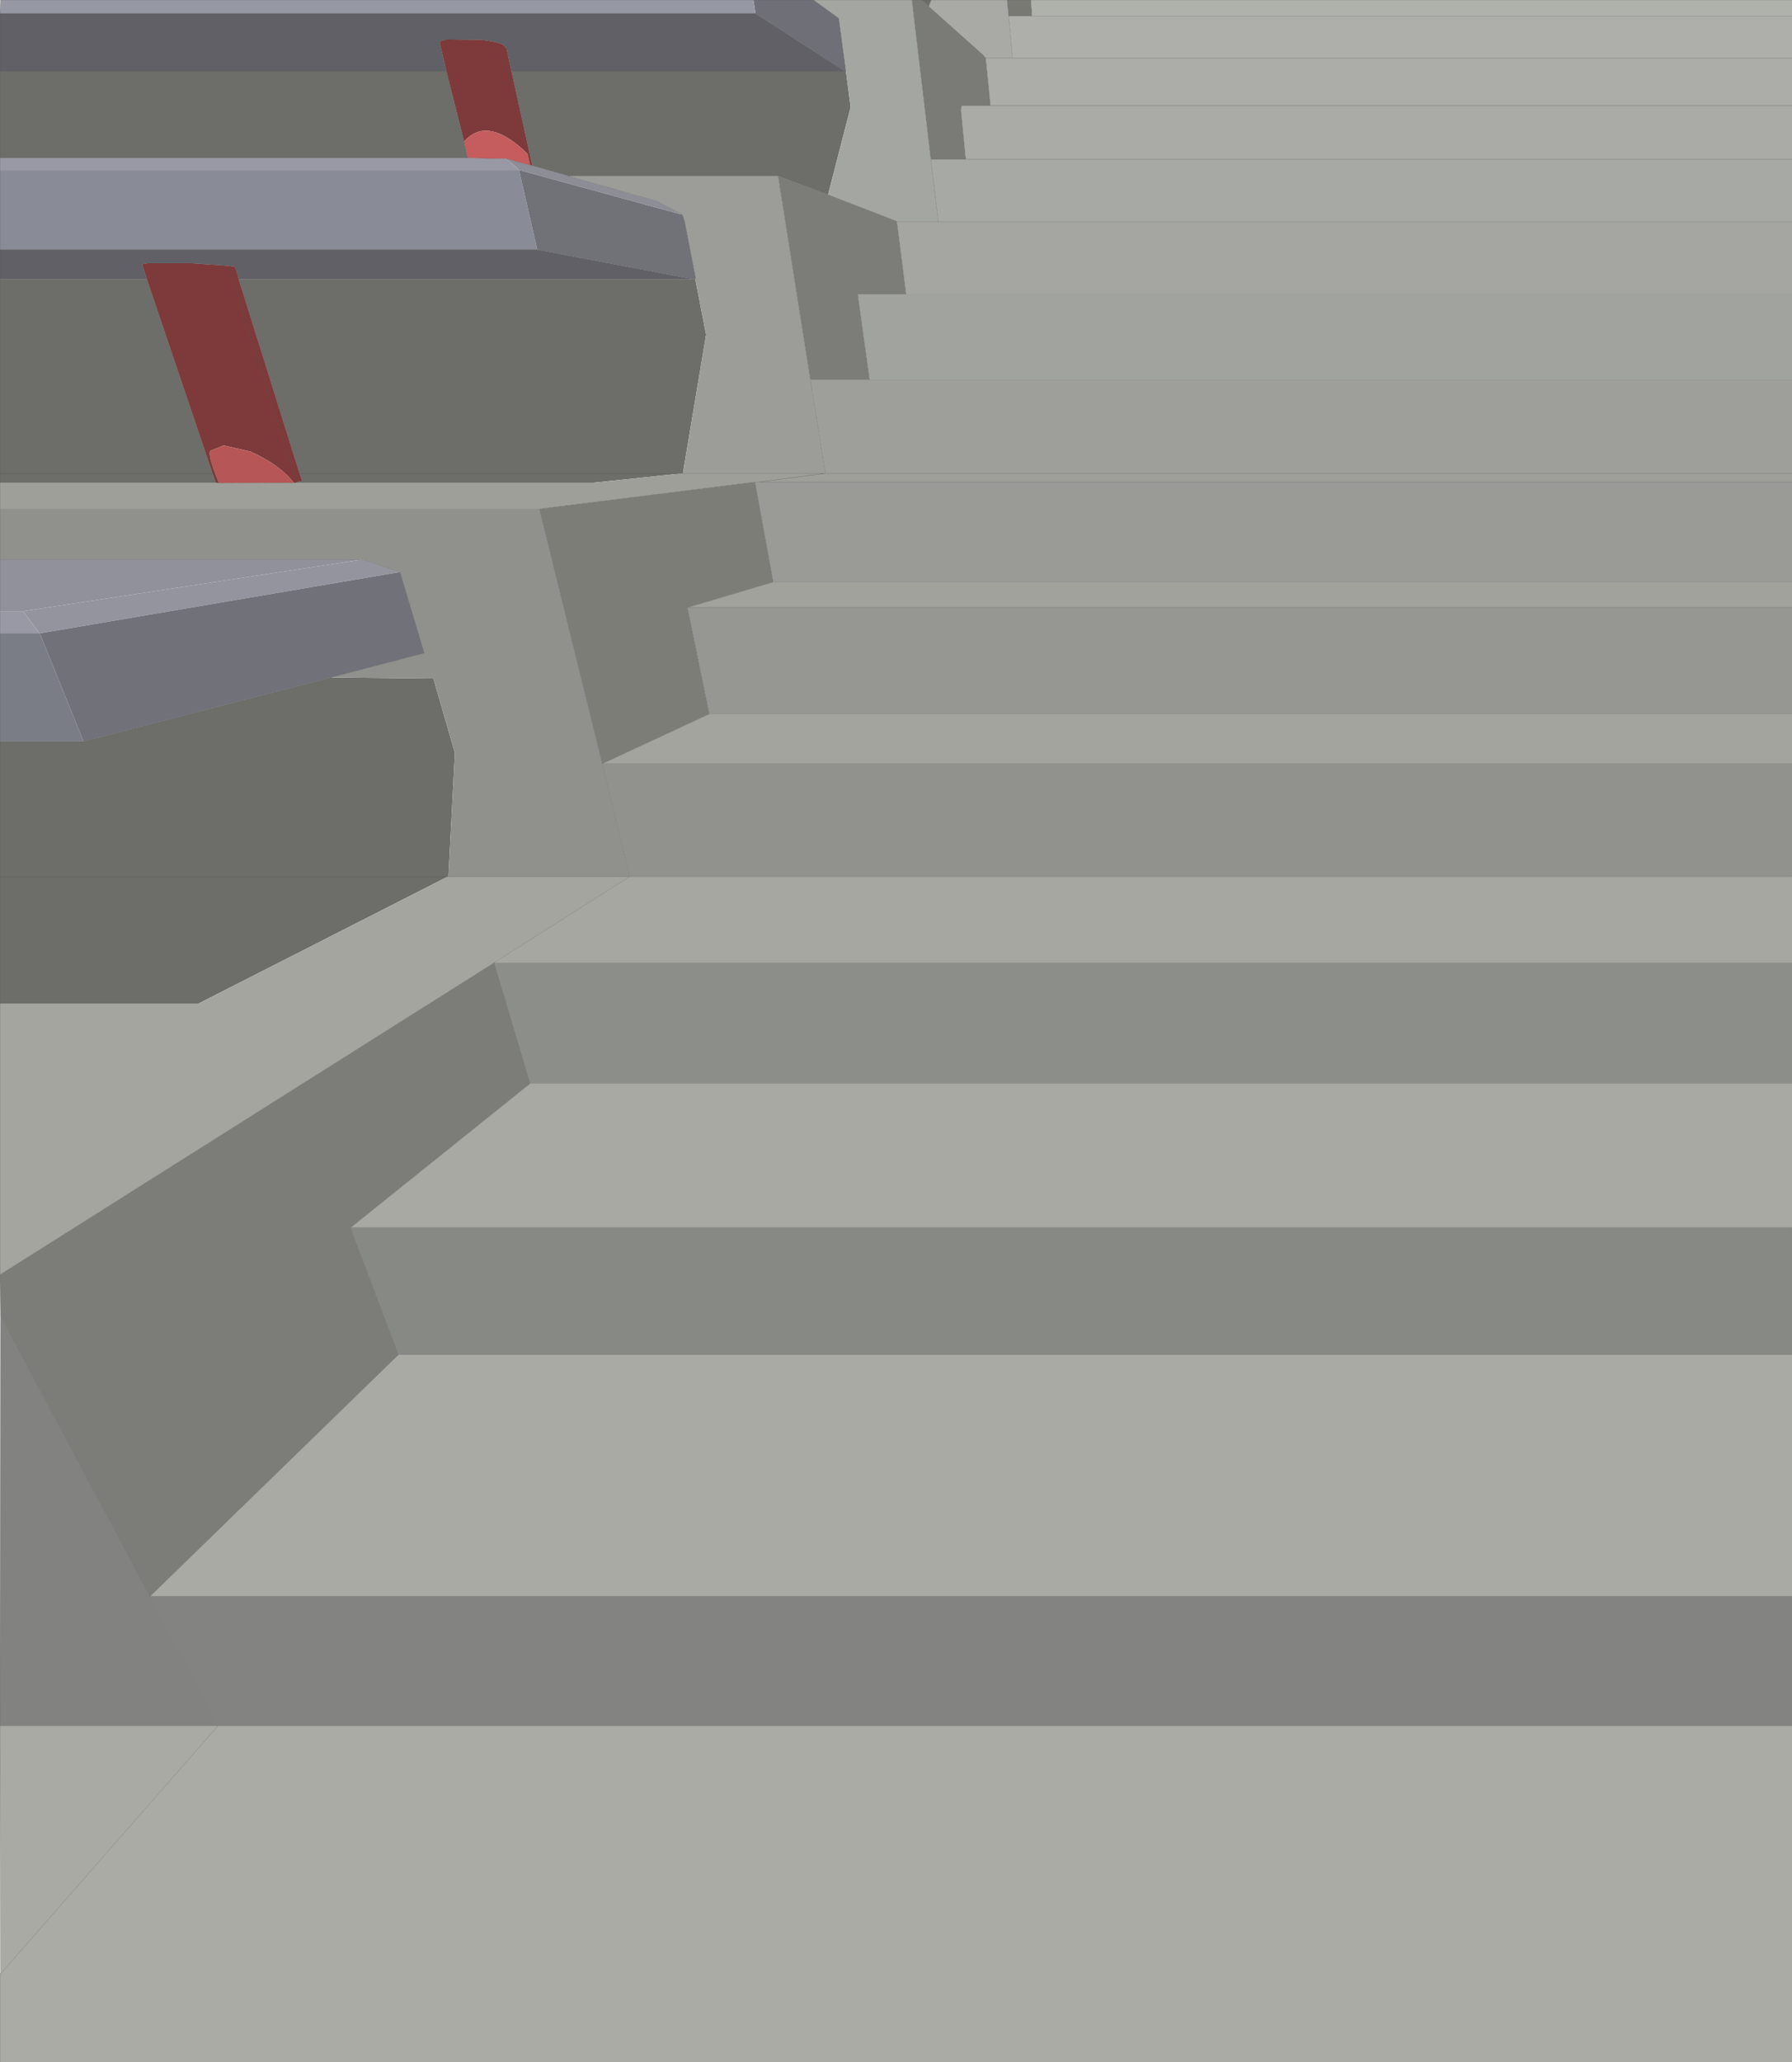 <?xml version="1.0" encoding="UTF-8" standalone="no"?>
<svg xmlns:xlink="http://www.w3.org/1999/xlink" height="479.15px" width="416.6px" xmlns="http://www.w3.org/2000/svg">
  <g transform="matrix(1.0, 0.0, 0.0, 1.0, 274.9, 199.9)">
    <path d="M-99.75 -199.9 L-85.75 -199.9 -79.9 -195.65 -78.25 -183.4 -78.5 -183.4 -99.25 -196.75 -99.75 -199.9" fill="#6f6f77" fill-rule="evenodd" stroke="none"/>
    <path d="M-274.9 33.35 L-274.9 3.75 -274.9 -27.65 -255.5 -27.65 -197.9 -42.5 -174.15 -42.25 -169.15 -25.0 -170.65 3.75 -170.75 3.75 -228.9 33.35 -274.9 33.35 M-274.9 -87.75 L-274.9 -89.9 -274.9 -135.0 -240.75 -135.0 -225.5 -89.9 -224.75 -87.75 -274.9 -87.75 M-274.9 -163.15 L-274.9 -183.4 -171.15 -183.4 -167.0 -167.0 -166.15 -163.15 -274.9 -163.15 M-60.65 -199.9 L-58.4 -199.9 -59.0 -198.4 -60.65 -199.9 M-219.4 -135.0 L-113.65 -135.0 -113.25 -135.0 -110.75 -122.15 -116.15 -89.9 -116.4 -89.9 -136.9 -87.75 -206.0 -87.75 -205.9 -87.9 -204.65 -88.15 -205.25 -89.9 -219.4 -135.0 M-205.25 -89.9 L-116.4 -89.9 -205.25 -89.9 M-274.9 -89.9 L-225.5 -89.9 -274.9 -89.9 M-78.25 -183.4 L-77.15 -175.0 -82.4 -154.65 -94.0 -159.0 -142.75 -159.0 -151.15 -161.4 -156.0 -183.4 -78.5 -183.4 -78.25 -183.4 M-274.9 3.75 L-170.75 3.75 -274.9 3.75" fill="#6d6d69" fill-rule="evenodd" stroke="none"/>
    <path d="M-58.4 -199.9 L-40.75 -199.9 -40.4 -196.15 -39.5 -186.4 -45.75 -186.4 -46.4 -187.15 -59.0 -198.4 -58.4 -199.9" fill="#a9aaa5" fill-rule="evenodd" stroke="none"/>
    <path d="M-62.9 -199.9 L-60.65 -199.9 -59.0 -198.4 -46.4 -187.15 -45.75 -186.4 -44.65 -175.4 -51.4 -175.4 -51.5 -174.25 -50.4 -162.9 -58.5 -162.9 -62.9 -199.9" fill="#7a7a76" fill-rule="evenodd" stroke="none"/>
    <path d="M-40.75 -199.9 L-35.25 -199.9 -35.0 -196.15 -40.4 -196.15 -40.75 -199.9" fill="#797974" fill-rule="evenodd" stroke="none"/>
    <path d="M-85.75 -199.9 L-62.9 -199.9 -58.5 -162.9 -56.75 -148.4 -66.4 -148.4 -66.5 -148.5 -82.4 -154.65 -77.15 -175.0 -78.25 -183.4 -79.9 -195.65 -85.75 -199.9" fill="#a4a6a1" fill-rule="evenodd" stroke="none"/>
    <path d="M-274.9 -135.0 L-274.9 -141.9 -150.0 -141.9 -113.65 -135.0 -219.4 -135.0 -219.5 -135.65 -220.25 -137.9 -221.75 -138.15 -230.4 -138.75 -240.65 -138.75 -241.9 -138.5 -240.75 -135.0 -274.9 -135.0 M-274.9 -183.4 L-274.9 -196.75 -99.25 -196.75 -78.5 -183.4 -156.0 -183.4 -157.15 -188.75 -157.75 -189.25 Q-158.1 -190.05 -163.0 -190.65 L-171.15 -190.75 -172.75 -190.25 -171.15 -183.4 -274.9 -183.4" fill="#606066" fill-rule="evenodd" stroke="none"/>
    <path d="M-167.0 -167.0 L-171.15 -183.4 -172.75 -190.25 -171.15 -190.75 -163.0 -190.65 Q-158.1 -190.05 -157.75 -189.25 L-152.25 -164.15 -157.75 -189.25 -157.15 -188.75 -156.0 -183.4 -151.15 -161.4 -151.65 -161.5 -152.25 -164.15 Q-161.6 -173.2 -167.0 -167.0 M-240.75 -135.0 L-241.9 -138.5 -240.65 -138.75 -230.4 -138.75 -221.75 -138.15 -220.25 -137.9 -219.5 -135.65 -219.4 -135.0 -205.25 -89.9 -204.65 -88.15 -205.9 -87.9 -206.0 -87.75 -206.65 -87.75 Q-209.8 -91.9 -216.75 -95.0 L-222.9 -96.4 -226.0 -95.15 Q-226.75 -94.4 -224.0 -87.65 L-224.75 -87.75 -225.5 -89.9 -240.75 -135.0 M-205.9 -87.9 L-221.75 -138.15 -205.9 -87.9" fill="#7e3a3a" fill-rule="evenodd" stroke="none"/>
    <path d="M-166.15 -163.15 L-167.0 -167.0 Q-161.6 -173.2 -152.25 -164.15 L-151.65 -161.5 -157.25 -163.0 -166.15 -163.15" fill="#c55c5d" fill-rule="evenodd" stroke="none"/>
    <path d="M-274.9 -160.4 L-274.9 -163.15 -166.15 -163.15 -157.25 -163.0 -155.25 -161.4 -154.25 -160.4 -274.9 -160.4" fill="#9999a5" fill-rule="evenodd" stroke="none"/>
    <path d="M-274.9 -141.9 L-274.9 -160.4 -154.25 -160.4 -150.0 -141.9 -274.9 -141.9" fill="#898b96" fill-rule="evenodd" stroke="none"/>
    <path d="M141.7 -89.9 L141.7 -87.9 -98.5 -87.9 -99.4 -87.9 -149.5 -81.65 -274.9 -81.65 -274.9 -87.75 -224.75 -87.75 -224.0 -87.65 -206.65 -87.75 -206.0 -87.75 -136.9 -87.75 -116.4 -89.9 -116.15 -89.9 -83.15 -89.9 -83.0 -89.9 141.7 -89.9 M-83.15 -89.9 L-98.5 -87.9 -83.15 -89.9" fill="#9f9f99" fill-rule="evenodd" stroke="none"/>
    <path d="M-274.9 -27.65 L-274.9 -52.75 -265.75 -52.75 -265.65 -52.75 -255.5 -27.65 -274.9 -27.65" fill="#7a7c86" fill-rule="evenodd" stroke="none"/>
    <path d="M-265.65 -52.75 L-265.75 -52.75 -269.5 -57.9 -190.65 -69.9 -181.9 -67.0 -265.65 -52.75" fill="#94949e" fill-rule="evenodd" stroke="none"/>
    <path d="M-274.9 -52.75 L-274.9 -57.9 -269.5 -57.9 -265.75 -52.75 -274.9 -52.75" fill="#9899a4" fill-rule="evenodd" stroke="none"/>
    <path d="M-274.9 -57.9 L-274.9 -69.9 -190.65 -69.9 -269.5 -57.9 -274.9 -57.9" fill="#91919b" fill-rule="evenodd" stroke="none"/>
    <path d="M-274.9 -69.9 L-274.9 -81.65 -149.5 -81.65 -134.9 -22.5 -128.5 3.75 -170.65 3.75 -169.15 -25.0 -174.15 -42.25 -197.9 -42.5 -176.25 -48.15 -181.9 -67.0 -190.65 -69.9 -274.9 -69.9" fill="#90918d" fill-rule="evenodd" stroke="none"/>
    <path d="M-255.5 -27.65 L-265.65 -52.75 -181.9 -67.0 -176.25 -48.15 -197.9 -42.5 -255.5 -27.65" fill="#717179" fill-rule="evenodd" stroke="none"/>
    <path d="M-206.65 -87.75 L-224.0 -87.65 Q-226.75 -94.4 -226.0 -95.15 L-222.9 -96.4 -216.75 -95.0 Q-209.8 -91.9 -206.65 -87.75" fill="#b75656" fill-rule="evenodd" stroke="none"/>
    <path d="M141.7 -196.15 L141.7 -186.4 -39.5 -186.4 -40.4 -196.15 -35.0 -196.15 141.7 -196.15" fill="#aeafaa" fill-rule="evenodd" stroke="none"/>
    <path d="M141.7 -175.4 L141.7 -162.9 -50.4 -162.9 -51.5 -174.25 -51.4 -175.4 -44.65 -175.4 141.7 -175.4" fill="#aaaba6" fill-rule="evenodd" stroke="none"/>
    <path d="M141.7 -186.4 L141.7 -175.4 -44.65 -175.4 -45.75 -186.4 -39.5 -186.4 141.7 -186.4" fill="#acada8" fill-rule="evenodd" stroke="none"/>
    <path d="M141.7 -162.9 L141.7 -148.4 -56.75 -148.4 -58.5 -162.9 -50.4 -162.9 141.7 -162.9" fill="#a7a9a4" fill-rule="evenodd" stroke="none"/>
    <path d="M-274.75 106.1 L-274.9 96.25 -160.15 23.85 -160.0 23.85 -151.65 51.85 -193.4 85.35 -182.25 114.85 -240.0 171.0 -240.15 171.0 -274.75 106.1 M-82.4 -154.65 L-66.5 -148.5 -66.4 -148.4 -64.25 -131.5 -75.5 -131.5 -72.75 -111.65 -86.5 -111.65 -94.0 -159.0 -82.4 -154.65" fill="#7c7c78" fill-rule="evenodd" stroke="none"/>
    <path d="M141.7 -131.5 L141.7 -111.65 -72.75 -111.65 -75.5 -131.5 -64.25 -131.5 141.7 -131.5" fill="#a1a39e" fill-rule="evenodd" stroke="none"/>
    <path d="M141.7 -148.4 L141.7 -131.5 -64.25 -131.5 -66.4 -148.4 -56.75 -148.4 141.7 -148.4" fill="#a5a6a1" fill-rule="evenodd" stroke="none"/>
    <path d="M-151.15 -161.4 L-142.75 -159.0 -122.15 -153.15 -116.25 -150.0 -154.25 -160.4 -155.25 -161.4 -157.25 -163.0 -151.65 -161.5 -151.15 -161.4" fill="#8d8d96" fill-rule="evenodd" stroke="none"/>
    <path d="M-142.75 -159.0 L-94.0 -159.0 -86.5 -111.65 -83.0 -89.9 -83.15 -89.9 -116.15 -89.9 -110.75 -122.15 -113.25 -135.0 -113.25 -135.65 -115.75 -148.5 -116.25 -150.0 -122.15 -153.15 -142.75 -159.0" fill="#9c9d98" fill-rule="evenodd" stroke="none"/>
    <path d="M-113.65 -135.0 L-150.0 -141.9 -154.25 -160.4 -116.25 -150.0 -115.75 -148.5 -113.25 -135.65 -113.25 -135.0 -113.65 -135.0" fill="#717178" fill-rule="evenodd" stroke="none"/>
    <path d="M141.7 -87.9 L141.7 -64.65 -95.15 -64.65 -99.4 -87.9 -98.5 -87.9 141.7 -87.9" fill="#9a9b97" fill-rule="evenodd" stroke="none"/>
    <path d="M-134.9 -22.5 L-149.5 -81.65 -99.4 -87.9 -95.15 -64.65 -115.0 -58.75 -115.0 -58.4 -110.0 -34.0 -134.75 -22.5 -134.9 -22.5" fill="#7d7d78" fill-rule="evenodd" stroke="none"/>
    <path d="M141.7 -58.75 L141.7 -34.0 -110.0 -34.0 -115.0 -58.4 -115.0 -58.75 141.7 -58.75" fill="#969793" fill-rule="evenodd" stroke="none"/>
    <path d="M141.7 -64.65 L141.7 -58.75 -115.0 -58.75 -95.15 -64.65 141.7 -64.65" fill="#a2a29c" fill-rule="evenodd" stroke="none"/>
    <path d="M141.7 -22.5 L141.7 3.75 -128.5 3.75 -134.9 -22.5 -134.75 -22.5 141.7 -22.5" fill="#91928e" fill-rule="evenodd" stroke="none"/>
    <path d="M141.7 -34.0 L141.7 -22.5 -134.75 -22.5 -110.0 -34.0 141.7 -34.0" fill="#a4a49e" fill-rule="evenodd" stroke="none"/>
    <path d="M141.7 -111.65 L141.7 -89.9 -83.0 -89.9 -86.5 -111.65 -72.75 -111.65 141.7 -111.65" fill="#9e9f9b" fill-rule="evenodd" stroke="none"/>
    <path d="M-35.25 -199.9 L141.7 -199.9 141.7 -196.15 -35.0 -196.15 -35.25 -199.9" fill="#afb1ab" fill-rule="evenodd" stroke="none"/>
    <path d="M-274.9 -196.75 L-274.75 -199.9 -99.75 -199.9 -99.25 -196.75 -274.9 -196.75" fill="#9698a4" fill-rule="evenodd" stroke="none"/>
    <path d="M141.7 114.85 L141.7 171.0 -240.0 171.0 -182.25 114.85 141.7 114.85 M-274.75 258.6 L-274.9 201.1 -224.25 201.1 -274.65 258.6 -274.75 258.6" fill="#aaaaa4" fill-rule="evenodd" stroke="none"/>
    <path d="M-274.9 201.1 L-274.75 106.1 -240.15 171.0 -224.25 201.1 -274.9 201.1" fill="#828380" fill-rule="evenodd" stroke="none"/>
    <path d="M141.7 201.1 L141.7 279.25 -274.9 279.25 -274.9 258.85 -274.65 258.6 -224.25 201.1 141.7 201.1" fill="#ababa5" fill-rule="evenodd" stroke="none"/>
    <path d="M141.7 23.85 L141.7 51.85 -151.65 51.85 -160.0 23.85 141.7 23.85" fill="#8c8e8a" fill-rule="evenodd" stroke="none"/>
    <path d="M141.7 3.75 L141.7 23.85 -160.0 23.85 -160.15 23.85 -128.5 3.75 141.7 3.75" fill="#a7a7a1" fill-rule="evenodd" stroke="none"/>
    <path d="M141.7 51.85 L141.7 85.35 -193.4 85.35 -151.65 51.85 141.7 51.85" fill="#a8a9a2" fill-rule="evenodd" stroke="none"/>
    <path d="M141.7 85.35 L141.7 114.85 -182.25 114.85 -193.4 85.35 141.7 85.35" fill="#878985" fill-rule="evenodd" stroke="none"/>
    <path d="M141.7 171.0 L141.7 201.1 -224.25 201.1 -240.15 171.0 -240.0 171.0 141.7 171.0" fill="#838481" fill-rule="evenodd" stroke="none"/>
    <path d="M-274.9 96.25 L-274.9 33.35 -228.9 33.35 -170.75 3.75 -170.65 3.75 -128.5 3.75 -160.15 23.85 -274.9 96.25" fill="#a5a59f" fill-rule="evenodd" stroke="none"/>
    <path d="M-274.9 258.85 L-274.75 258.6 -274.65 258.6 -274.9 258.85" fill="#7b7b77" fill-rule="evenodd" stroke="none"/>
    <path d="M141.7 279.25 L-274.9 279.25 -274.9 258.85 -274.75 258.6 -274.9 201.1 -274.75 106.1 -274.9 96.25 -274.9 33.35 -274.9 3.75 -274.9 -27.65 -274.9 -52.75 -274.9 -57.9 -274.9 -69.9 -274.9 -81.65 -274.9 -87.75 -274.9 -89.9 -274.9 -135.0 -274.9 -141.9 -274.9 -160.4 -274.9 -163.15 -274.9 -183.4 -274.9 -196.75 -274.75 -199.9 -99.75 -199.9 -85.75 -199.9 -62.9 -199.9 -60.65 -199.9 -58.4 -199.9 -40.75 -199.9 -35.25 -199.9 141.7 -199.9 M141.7 -196.15 L-35.0 -196.15 -40.4 -196.15 -39.5 -186.4 141.7 -186.4 M-59.0 -198.4 L-60.65 -199.9 M-59.0 -198.4 L-58.4 -199.9 M-167.0 -167.0 L-171.15 -183.4 -274.9 -183.4 M-166.15 -163.15 L-167.0 -167.0 M-152.25 -164.15 L-157.75 -189.25 Q-158.1 -190.05 -163.0 -190.65 L-171.15 -190.75 -172.75 -190.25 -171.15 -183.4 M-240.75 -135.0 L-241.9 -138.5 -240.65 -138.75 -230.4 -138.75 -221.75 -138.15 -220.25 -137.9 -219.5 -135.65 -219.4 -135.0 -113.65 -135.0 -150.0 -141.9 -274.9 -141.9 M-265.65 -52.75 L-265.75 -52.75 M-255.5 -27.65 L-274.9 -27.65 M-255.5 -27.65 L-197.9 -42.5 -176.25 -48.15 -181.9 -67.0 -190.65 -69.9 -274.9 -69.9 M-205.9 -87.9 L-204.65 -88.15 -205.25 -89.9 -219.4 -135.0 M-205.9 -87.9 L-206.0 -87.75 -206.65 -87.75 -224.0 -87.65 -224.75 -87.75 -225.5 -89.9 -274.9 -89.9 M-116.4 -89.9 L-205.25 -89.9 M-224.0 -87.65 Q-226.75 -94.4 -226.0 -95.15 M-240.75 -135.0 L-225.5 -89.9 M-170.65 3.75 L-128.5 3.75 -134.9 -22.5 -149.5 -81.65 -274.9 -81.65 M-274.9 -135.0 L-240.75 -135.0 M-166.15 -163.15 L-274.9 -163.15 M-221.75 -138.15 L-205.9 -87.9 M-45.75 -186.4 L-44.65 -175.4 141.7 -175.4 M-45.75 -186.4 L-46.4 -187.15 -59.0 -198.4 M-44.65 -175.4 L-51.4 -175.4 -51.5 -174.25 -50.4 -162.9 141.7 -162.9 M-85.75 -199.9 L-79.9 -195.65 -78.25 -183.4 -78.5 -183.4 -156.0 -183.4 -151.15 -161.4 -142.75 -159.0 -94.0 -159.0 -82.4 -154.65 -66.5 -148.5 -66.4 -148.4 -56.75 -148.4 -58.5 -162.9 -62.9 -199.9 M-50.4 -162.9 L-58.5 -162.9 M-64.25 -131.5 L-66.4 -148.4 M-64.25 -131.5 L-75.5 -131.5 -72.75 -111.65 141.7 -111.65 M-39.5 -186.4 L-45.75 -186.4 M-157.75 -189.25 L-157.15 -188.75 -156.0 -183.4 M-151.15 -161.4 L-151.65 -161.5 -157.25 -163.0 -166.15 -163.15 M-116.25 -150.0 L-122.15 -153.15 -142.75 -159.0 M-152.25 -164.15 L-151.65 -161.5 M-116.25 -150.0 L-115.75 -148.5 -113.25 -135.65 -113.25 -135.0 -113.65 -135.0 M-116.15 -89.9 L-83.15 -89.9 -83.0 -89.9 -86.5 -111.65 -94.0 -159.0 M-98.5 -87.9 L-83.15 -89.9 M-116.15 -89.9 L-116.4 -89.9 M-115.0 -58.75 L-115.0 -58.4 -110.0 -34.0 141.7 -34.0 M-99.4 -87.9 L-95.15 -64.65 141.7 -64.65 M141.7 -87.9 L-98.5 -87.9 -99.4 -87.9 -149.5 -81.65 M-95.15 -64.65 L-115.0 -58.75 141.7 -58.75 M-134.9 -22.5 L-134.75 -22.5 -110.0 -34.0 M-86.5 -111.65 L-72.75 -111.65 M-78.5 -183.4 L-99.25 -196.75 -274.9 -196.75 M-40.4 -196.15 L-40.75 -199.9 M-35.25 -199.9 L-35.0 -196.15 M-160.0 23.85 L-160.15 23.85 -274.9 96.25 M-160.15 23.85 L-128.5 3.75 141.7 3.75 M-160.0 23.85 L-151.65 51.85 141.7 51.85 M-170.65 3.75 L-170.75 3.75 -274.9 3.75 M-240.0 171.0 L-240.15 171.0 -224.25 201.1 141.7 201.1 M-240.0 171.0 L-182.25 114.85 -193.4 85.35 -151.65 51.85 M-240.15 171.0 L-274.75 106.1 M-274.65 258.6 L-274.9 258.85 M-274.65 258.6 L-274.75 258.6 M-224.25 201.1 L-274.65 258.6 M-274.9 201.1 L-224.25 201.1 M141.7 114.85 L-182.25 114.85 M-193.4 85.35 L141.7 85.35 M141.7 23.85 L-160.0 23.85 M-83.0 -89.9 L141.7 -89.9 M141.7 171.0 L-240.0 171.0 M-134.75 -22.5 L141.7 -22.5 M-56.75 -148.4 L141.7 -148.4 M141.7 -131.5 L-64.25 -131.5" fill="none" stroke="#505050" stroke-linecap="round" stroke-linejoin="round" stroke-width="0.05"/>
  </g>
</svg>
